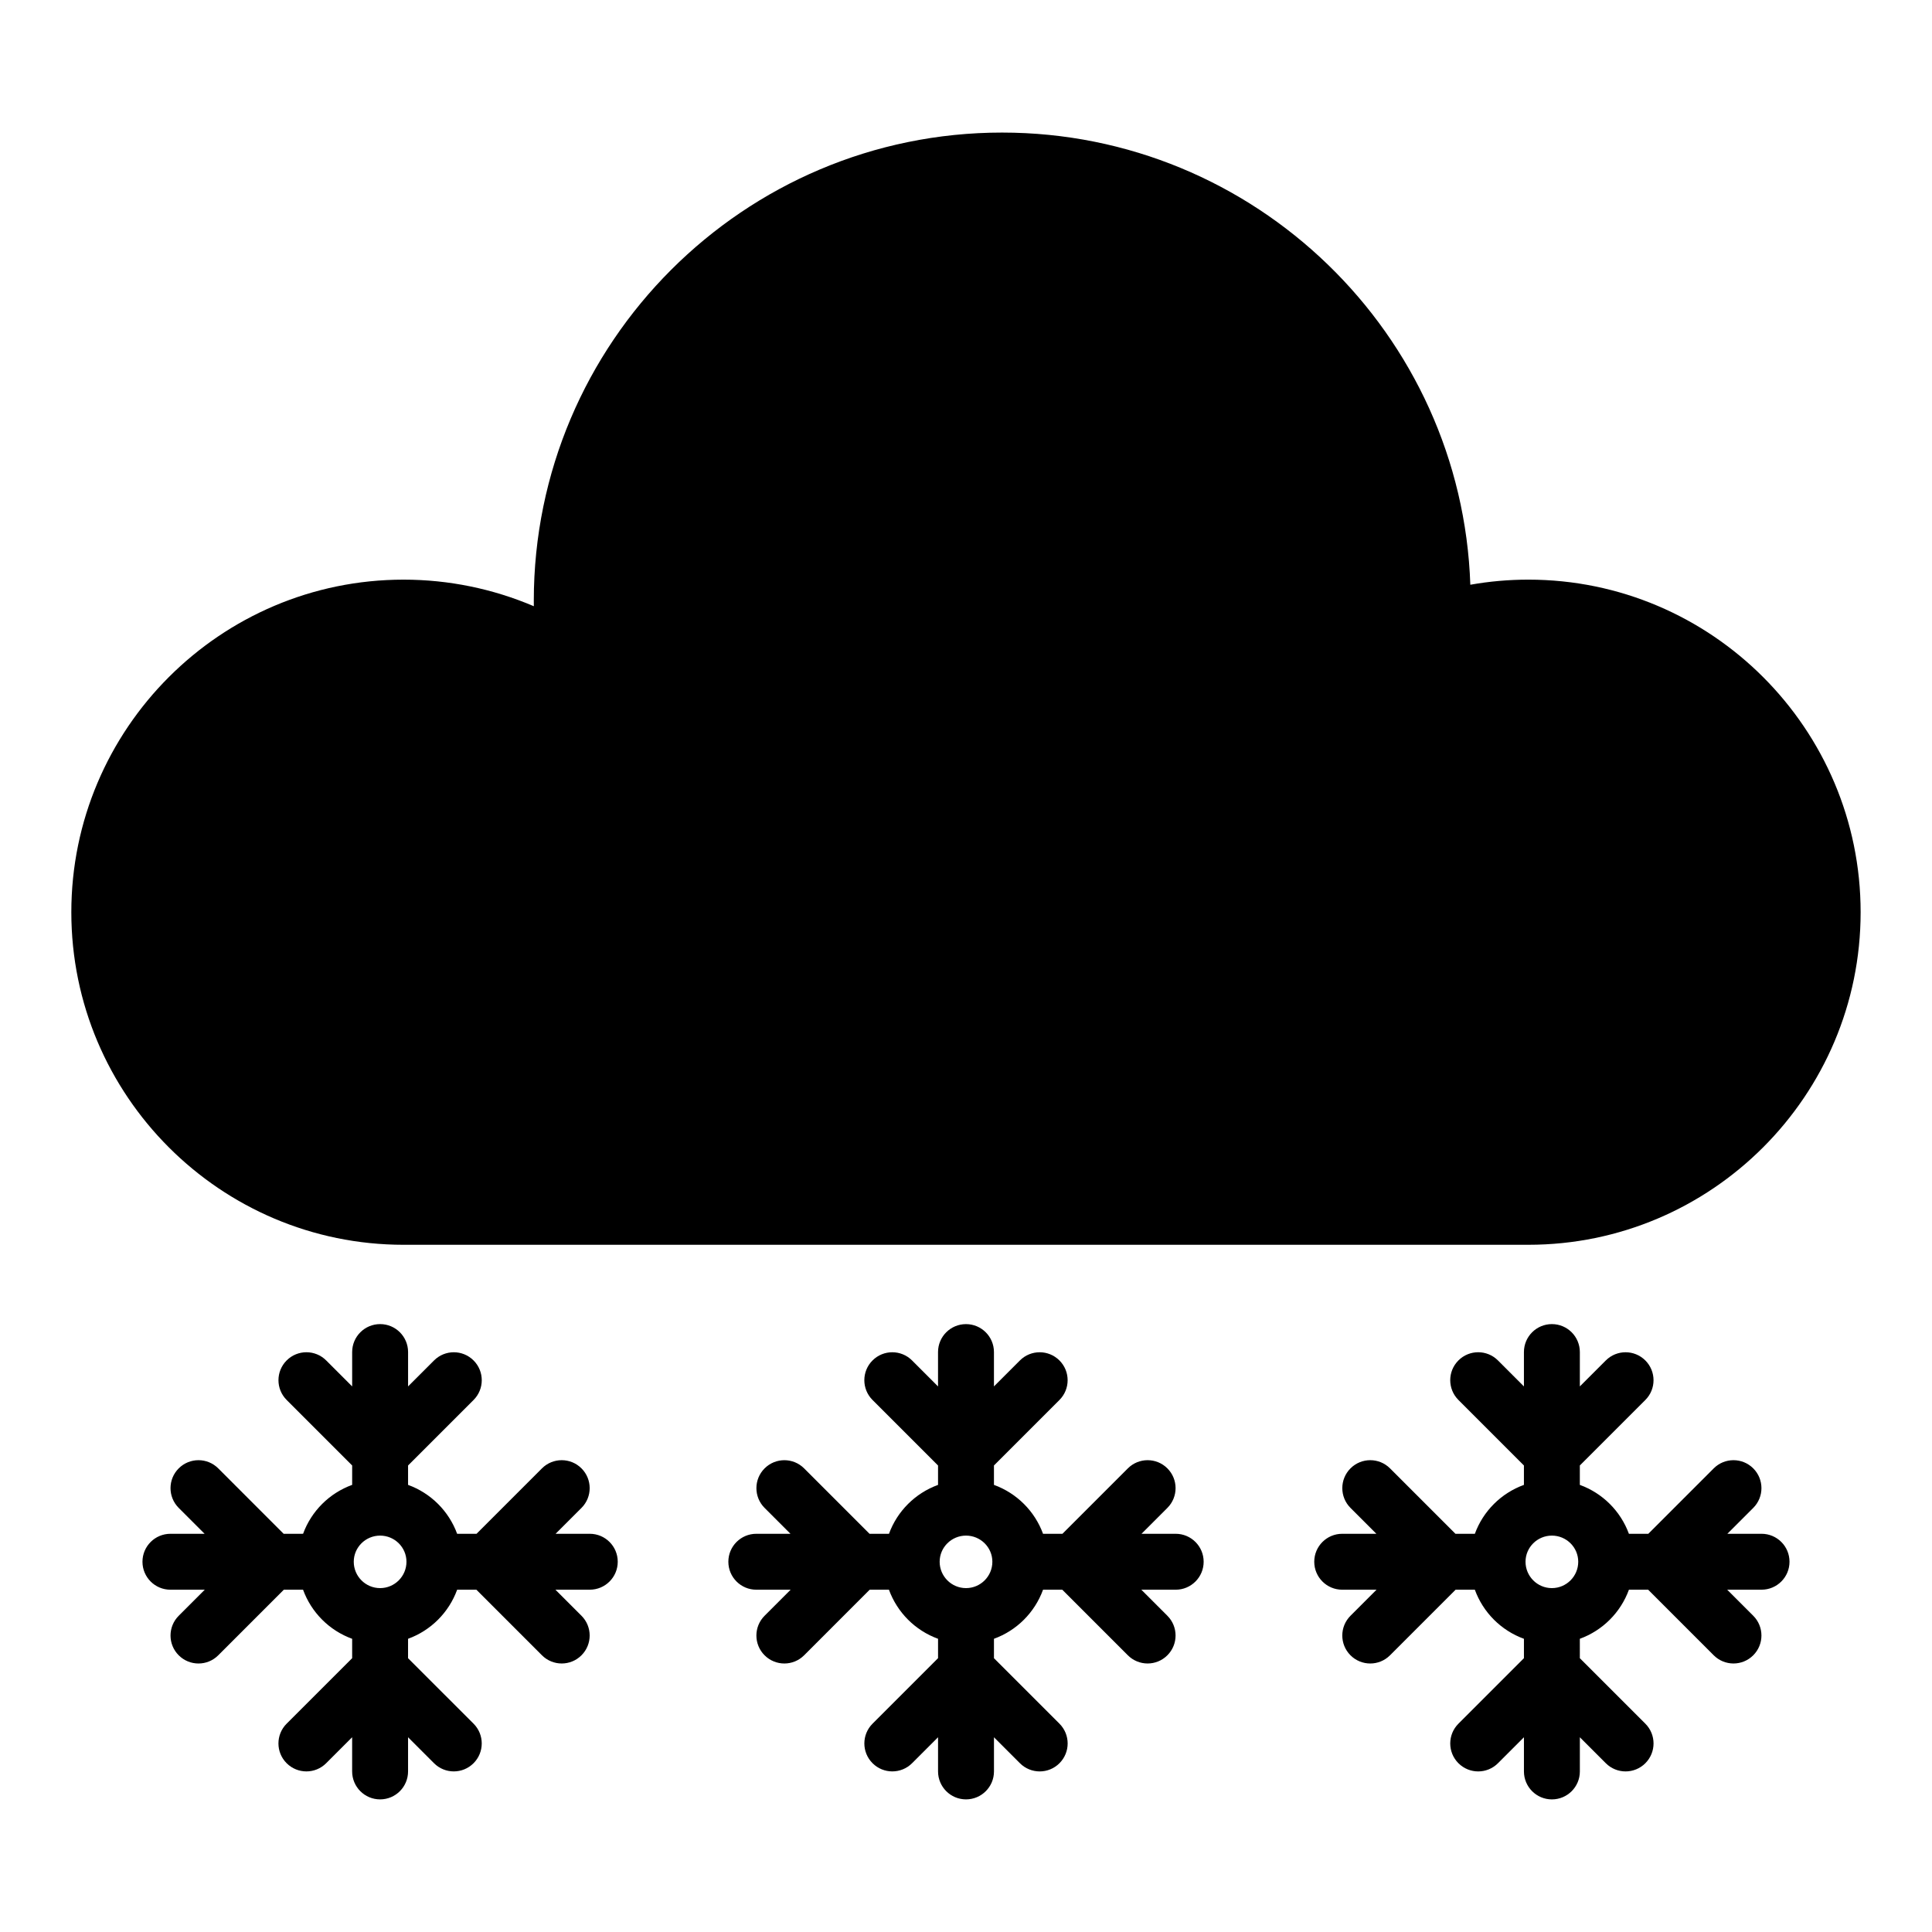 <?xml version="1.0" encoding="UTF-8"?>
<!-- Uploaded to: ICON Repo, www.iconrepo.com, Generator: ICON Repo Mixer Tools -->
<svg fill="#000000" width="800px" height="800px" version="1.1" viewBox="144 144 512 512" xmlns="http://www.w3.org/2000/svg">
 <g>
  <path d="m250.96 473.88h298.07c48.555 0 88.055-39.535 88.055-88.133 0-48.602-39.5-88.137-88.055-88.137-5.199 0-10.344 0.457-15.379 1.352-2.25-66.457-57.055-119.83-124.1-119.83-68.422 0-124.09 55.664-124.09 124.09 0 0.48 0.004 0.957 0.008 1.434-10.867-4.633-22.59-7.043-34.512-7.043-48.551 0-88.055 39.539-88.055 88.137s39.504 88.133 88.055 88.133z"/>
  <path d="m300.3 550.47h-9.059l6.859-6.859c2.894-2.894 2.894-7.582 0-10.477-2.894-2.894-7.582-2.894-10.477 0l-17.336 17.336h-5.141c-2.207-6.023-6.965-10.766-13.004-12.961v-5.141l17.359-17.359c2.894-2.894 2.894-7.582 0-10.477-2.894-2.894-7.582-2.894-10.477 0l-6.879 6.879v-9.102c0-4.09-3.316-7.41-7.41-7.41-4.09 0-7.41 3.316-7.41 7.41v9.102l-6.883-6.883c-2.894-2.894-7.582-2.894-10.477 0-2.894 2.894-2.894 7.582 0 10.477l17.359 17.359v5.141c-6.039 2.195-10.801 6.938-13.004 12.961l-5.152 0.004-17.332-17.336c-2.894-2.894-7.582-2.894-10.477 0s-2.894 7.582 0 10.477l6.859 6.859h-9.055c-4.09 0-7.41 3.316-7.41 7.41 0 4.09 3.316 7.41 7.41 7.41h9.102l-6.906 6.906c-2.894 2.894-2.894 7.586 0 10.477 1.445 1.445 3.344 2.172 5.238 2.172 1.895 0 3.793-0.723 5.238-2.172l17.379-17.383h5.094c2.203 6.047 6.965 10.809 13.012 13.012v5.137l-17.363 17.355c-2.894 2.894-2.894 7.582 0 10.477 1.445 1.445 3.344 2.172 5.238 2.172 1.895 0 3.793-0.723 5.238-2.172l6.883-6.883v9.059c0 4.09 3.316 7.41 7.41 7.41 4.09 0 7.41-3.316 7.41-7.41v-9.055l6.879 6.879c2.894 2.894 7.582 2.894 10.477 0 2.894-2.894 2.894-7.586 0-10.477l-17.359-17.355 0.004-5.141c6.047-2.203 10.809-6.965 13.012-13.012h5.09l17.379 17.383c1.445 1.445 3.344 2.172 5.238 2.172s3.793-0.723 5.238-2.172c2.894-2.891 2.894-7.582 0-10.477l-6.906-6.906h9.105c4.09 0 7.41-3.316 7.41-7.41 0-4.09-3.316-7.406-7.406-7.406zm-55.566 14.395c-3.852 0-6.984-3.133-6.984-6.984 0-3.82 3.133-6.93 6.984-6.93 3.852 0 6.984 3.109 6.984 6.93 0 3.852-3.133 6.984-6.984 6.984z"/>
  <path d="m455.57 550.47h-9.059l6.859-6.859c2.894-2.894 2.894-7.582 0-10.477-2.894-2.894-7.582-2.894-10.477 0l-17.336 17.336h-5.141c-2.207-6.019-6.969-10.766-13.008-12.961v-5.144l17.355-17.355c2.894-2.894 2.894-7.582 0-10.477-2.894-2.894-7.582-2.894-10.477 0l-6.879 6.879v-9.098c0-4.09-3.316-7.41-7.41-7.41-4.09 0-7.41 3.316-7.41 7.41v9.105l-6.883-6.887c-2.894-2.894-7.582-2.894-10.477 0-2.894 2.891-2.894 7.582 0 10.477l17.363 17.363v5.141c-6.039 2.195-10.801 6.938-13.004 12.961h-5.148l-17.336-17.336c-2.894-2.894-7.582-2.894-10.477 0s-2.894 7.582 0 10.477l6.859 6.859-9.055-0.004c-4.09 0-7.41 3.316-7.41 7.41 0 4.09 3.316 7.41 7.41 7.41h9.098l-6.906 6.906c-2.894 2.894-2.894 7.586 0 10.477 1.445 1.445 3.344 2.172 5.238 2.172s3.793-0.723 5.238-2.172l17.379-17.383h5.098c2.207 6.043 6.969 10.809 13.016 13.008v5.137l-17.359 17.359c-2.894 2.894-2.894 7.582 0 10.477 2.894 2.894 7.582 2.894 10.477 0l6.883-6.883v9.059c0 4.09 3.316 7.41 7.41 7.41 4.09 0 7.41-3.316 7.41-7.41v-9.051l6.879 6.879c1.445 1.445 3.344 2.172 5.238 2.172 1.895 0 3.793-0.723 5.238-2.172 2.894-2.894 2.894-7.582 0-10.477l-17.359-17.355v-5.144c6.047-2.203 10.809-6.965 13.012-13.012h5.09l17.379 17.383c1.445 1.445 3.344 2.172 5.238 2.172s3.793-0.723 5.238-2.172c2.894-2.891 2.894-7.582 0-10.477l-6.906-6.906 9.109 0.004c4.09 0 7.41-3.316 7.41-7.41s-3.32-7.41-7.41-7.41zm-55.566 14.395c-3.852 0-6.984-3.133-6.984-6.984 0-3.82 3.133-6.93 6.984-6.93s6.984 3.109 6.984 6.93c0 3.852-3.133 6.984-6.984 6.984z"/>
  <path d="m610.83 550.47h-9.059l6.859-6.859c2.894-2.894 2.894-7.582 0-10.477-2.894-2.894-7.582-2.894-10.477 0l-17.336 17.336h-5.141c-2.207-6.023-6.965-10.766-13.004-12.961v-5.144l17.359-17.355c2.894-2.891 2.894-7.582 0-10.477-2.894-2.894-7.582-2.894-10.477 0l-6.879 6.879v-9.102c0-4.09-3.316-7.41-7.41-7.41-4.09 0-7.41 3.316-7.41 7.41v9.105l-6.883-6.887c-2.894-2.894-7.582-2.894-10.477 0-2.894 2.891-2.894 7.582 0 10.477l17.359 17.363v5.141c-6.039 2.195-10.801 6.938-13.004 12.961h-5.144l-17.336-17.336c-2.894-2.894-7.582-2.894-10.477 0-2.894 2.894-2.894 7.582 0 10.477l6.859 6.859h-9.055c-4.09 0-7.41 3.316-7.41 7.41 0 4.09 3.316 7.41 7.41 7.41h9.098l-6.906 6.906c-2.894 2.894-2.894 7.582 0 10.477 1.445 1.445 3.344 2.172 5.238 2.172 1.895 0 3.793-0.723 5.238-2.172l17.383-17.383h5.094c2.203 6.047 6.965 10.809 13.012 13.012v5.137l-17.359 17.359c-2.894 2.894-2.894 7.582 0 10.477 1.445 1.445 3.344 2.172 5.238 2.172s3.793-0.723 5.238-2.172l6.883-6.883v9.059c0 4.09 3.316 7.41 7.41 7.41 4.09 0 7.41-3.316 7.41-7.41v-9.055l6.879 6.879c2.894 2.894 7.582 2.894 10.477 0 2.894-2.894 2.894-7.586 0-10.477l-17.359-17.355-0.004-5.144c6.047-2.203 10.809-6.965 13.012-13.012h5.09l17.379 17.383c1.445 1.445 3.344 2.172 5.238 2.172s3.793-0.723 5.238-2.172c2.894-2.891 2.894-7.582 0-10.477l-6.906-6.906h9.105c4.09 0 7.41-3.316 7.41-7.41 0.004-4.09-3.316-7.406-7.406-7.406zm-55.566 14.395c-3.852 0-6.984-3.133-6.984-6.984 0-3.82 3.133-6.93 6.984-6.93s6.984 3.109 6.984 6.93c0 3.852-3.133 6.984-6.984 6.984z"/>
 </g>
</svg>